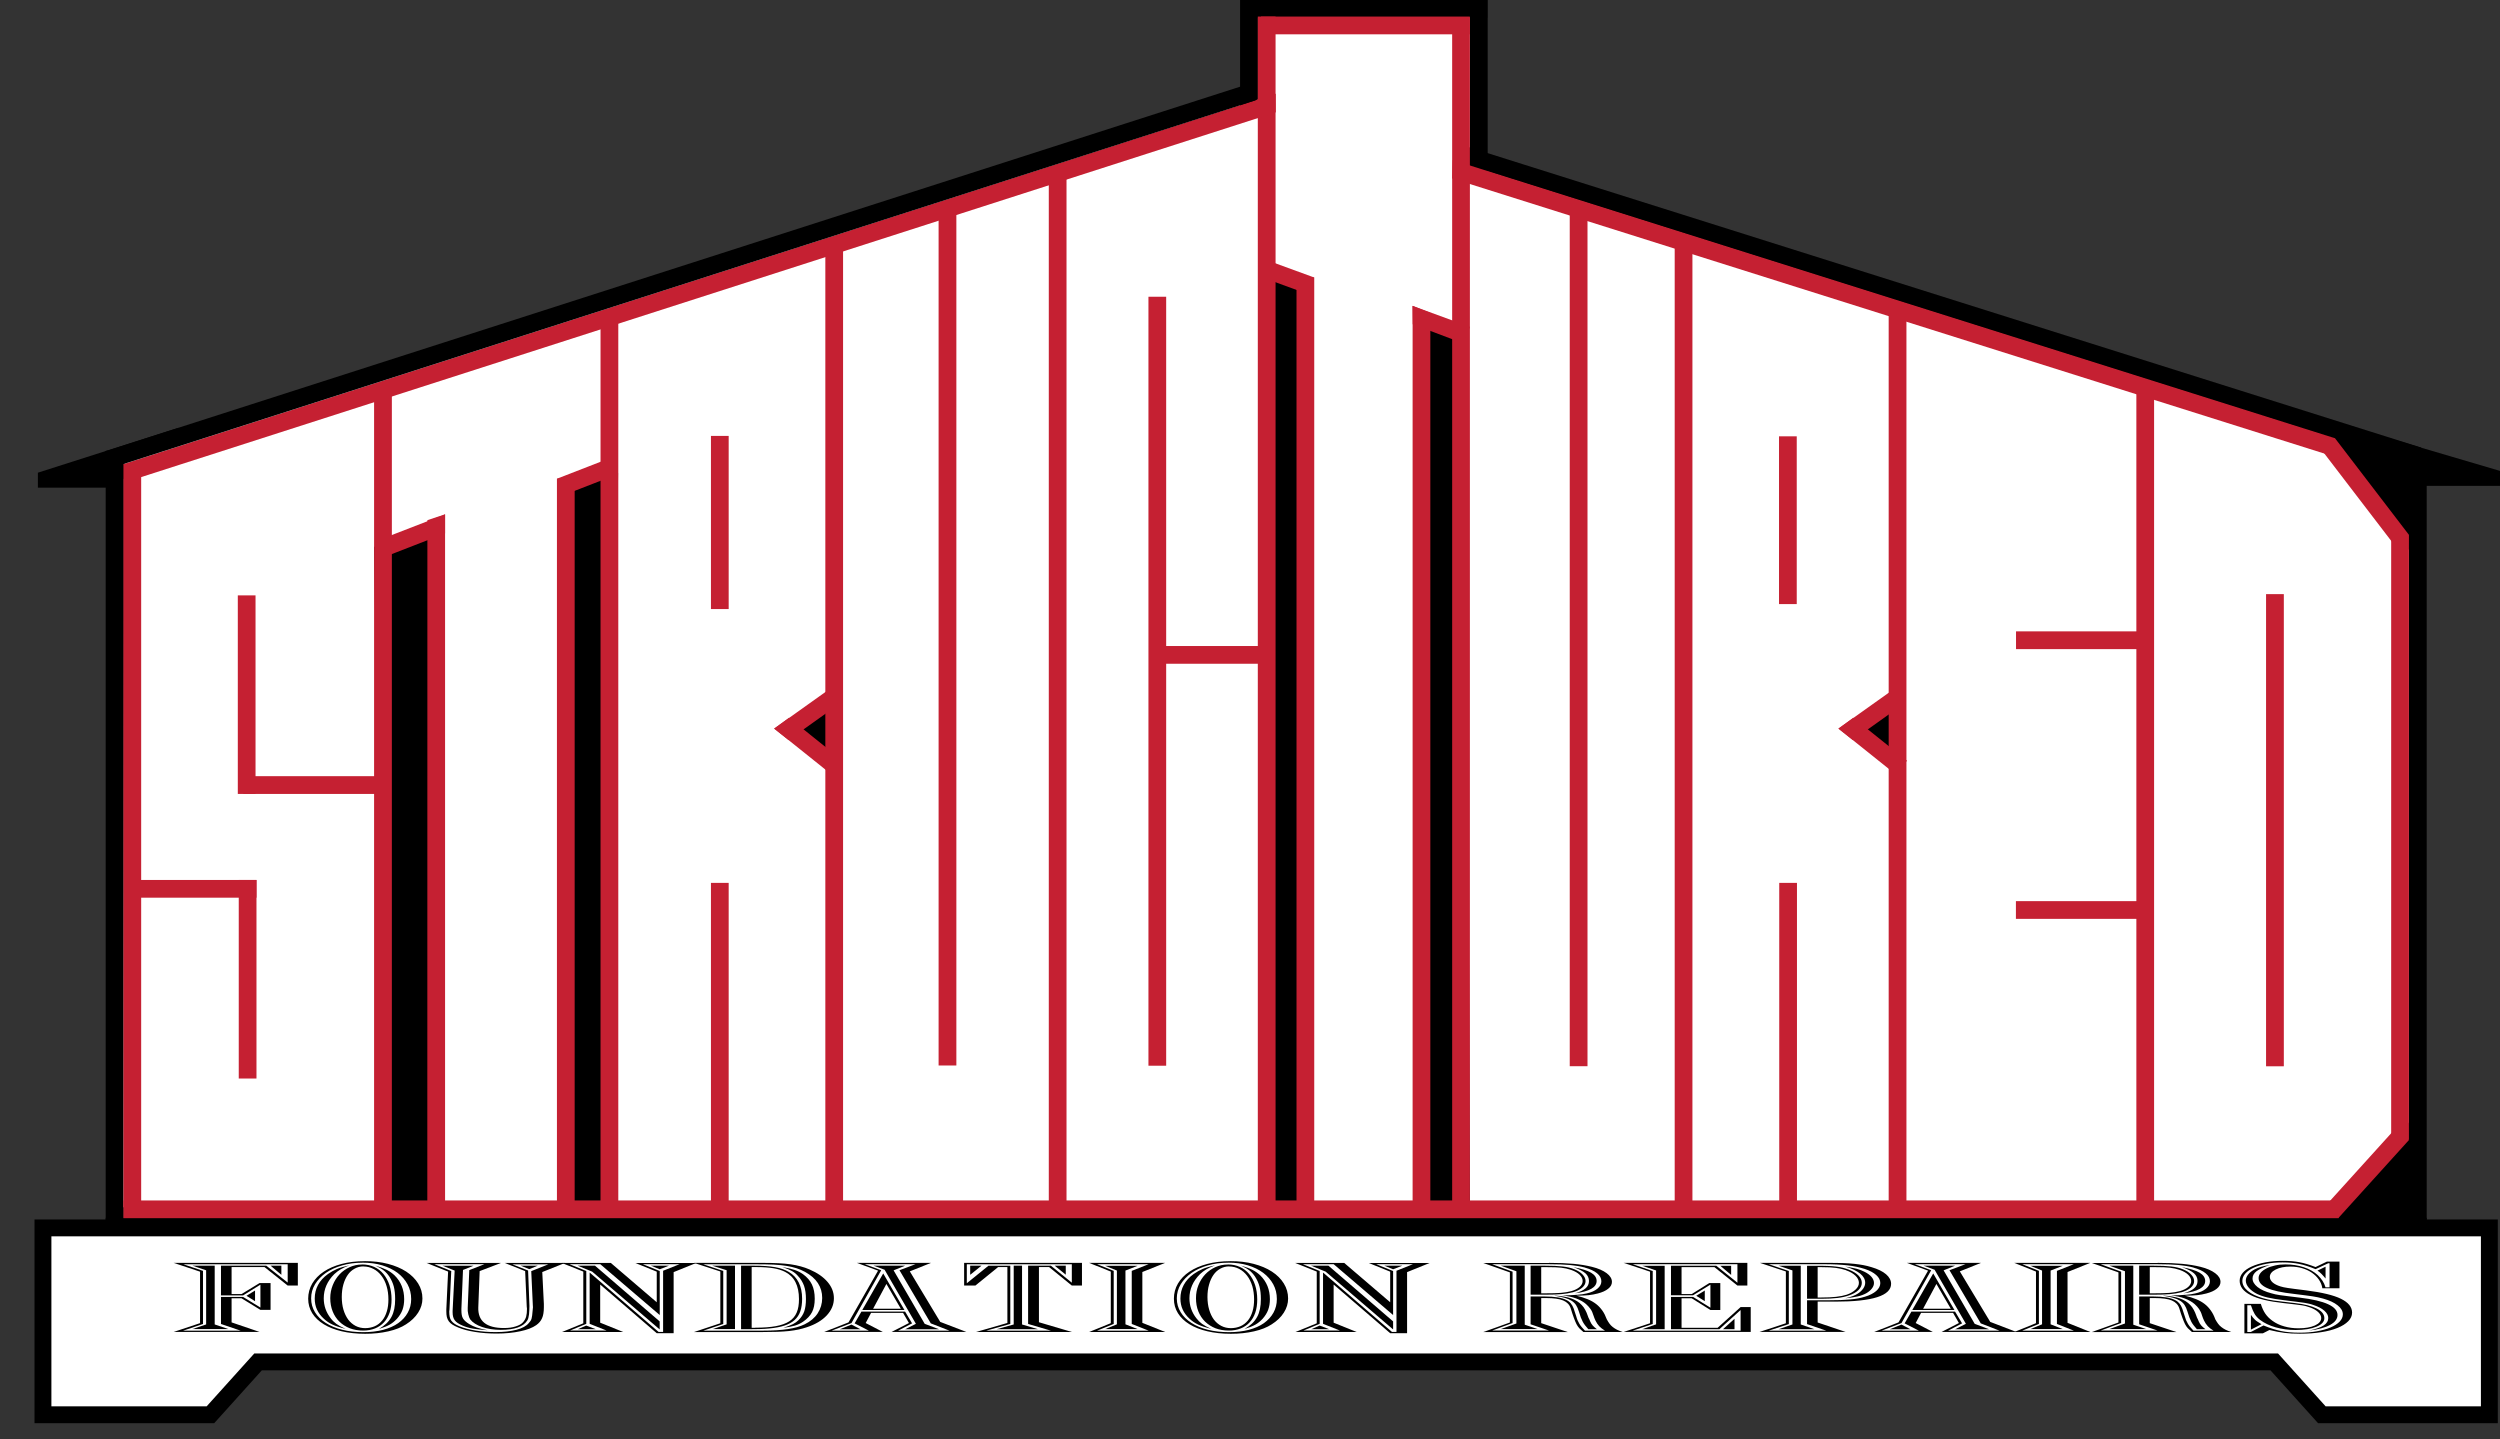 <svg width="66" height="38" viewBox="0 0 66 38" fill="none" xmlns="http://www.w3.org/2000/svg">
<rect x="0" y="0" width="66" height="38" fill="#333333" stroke="none"/>
<path d="M1.073 32.473V37.254L5.461 37.384L6.837 36.009L59.943 35.878L61.188 37.254L65.706 37.384V32.473H1.073Z" fill="white" stroke="white" stroke-width="0.112" stroke-miterlimit="10"/>
<path d="M3.013 12.875H1V12.479L4.712 11.293L3.013 12.875Z" fill="black"/>
<path d="M63.609 31.885L63.598 12.072H63.502H63.597L38.821 4.26L38.806 0.189L33.394 0.15V2.55L3.286 12.197H3.28V12.2H3.277H3.28L3.25 31.87L63.609 31.885Z" fill="white"/>
<path d="M63.694 29.522L61.23 32.263L63.83 32.416L63.694 29.522Z" fill="black"/>
<path d="M38.805 31.887H37.526V8.403L38.723 8.836L38.805 31.887Z" fill="black"/>
<path d="M34.652 31.771H33.425V7.257L34.652 7.585V31.771Z" fill="black"/>
<path d="M21.871 18.212L20.849 19.256L22.024 20.141L21.871 18.212Z" fill="black"/>
<path d="M21.871 18.212L20.849 19.256L22.024 20.141L21.871 18.212Z" fill="black"/>
<path d="M14.829 12.781L16.317 12.491L16.167 31.772L15.086 31.823L14.829 12.781Z" fill="black"/>
<path d="M9.876 14.438L11.516 13.902V31.869L10.132 32.101L9.876 14.438Z" fill="black"/>
<path d="M60.995 11.087L63.83 14.833V12.058" fill="black"/>
<path d="M3.259 11.901H2.79V32.615H3.259V11.901Z" fill="black"/>
<path d="M64.065 12.036H63.597V32.617H64.065V12.036Z" fill="black"/>
<path d="M63.917 11.815L63.915 12.307L38.656 4.338L38.658 3.848L63.917 11.815Z" fill="black"/>
<path d="M39.275 0H38.806V4.562H39.275V0Z" fill="black"/>
<path d="M32.836 8.92282e-05V0.469L39.263 0.469V8.92282e-05L32.836 8.92282e-05Z" fill="black"/>
<path d="M33.206 0H32.738V2.825H33.206V0Z" fill="black"/>
<path d="M3.727 12.25H3.259V31.869H3.727V12.25Z" fill="#C52032"/>
<path d="M63.596 14.119H63.127V30.087H63.596V14.119Z" fill="#C52032"/>
<path d="M61.642 11.569L61.631 12.059L38.335 4.71L38.352 4.226L61.642 11.569Z" fill="#C52032"/>
<path d="M38.805 0.458H38.337V31.887H38.805V0.458Z" fill="#C52032"/>
<path d="M33.291 0.437V0.906L38.803 0.906V0.437L33.291 0.437Z" fill="#C52032"/>
<path d="M33.675 0.437H33.206V31.75H33.675V0.437Z" fill="#C52032"/>
<path d="M3.263 12.252L3.408 12.698L33.681 2.965L33.679 2.473L3.263 12.252Z" fill="#C52032"/>
<path d="M61.642 11.567L61.27 11.852L63.221 14.401L63.593 14.116L61.642 11.567Z" fill="#C52032"/>
<path d="M2.787 11.911L2.93 12.357L33.144 2.65V2.158L2.787 11.911Z" fill="black"/>
<path d="M41.91 5.572H41.441V28.148H41.91V5.572Z" fill="#C52032"/>
<path d="M44.68 6.28H44.212V31.729H44.68V6.28Z" fill="#C52032"/>
<path d="M37.761 31.771H37.293V8.075L37.761 8.261V31.771Z" fill="#C52032"/>
<path d="M34.696 7.325H34.228V31.771H34.696V7.325Z" fill="#C52032"/>
<path d="M30.787 7.834H30.319V28.135H30.787V7.834Z" fill="#C52032"/>
<path d="M28.156 4.562H27.688V31.803H28.156V4.562Z" fill="#C52032"/>
<path d="M25.248 5.553H24.779V28.129H25.248V5.553Z" fill="#C52032"/>
<path d="M22.257 6.613H21.789V32.148H22.257V6.613Z" fill="#C52032"/>
<path d="M16.323 8.403H15.854V32.117H16.323V8.403Z" fill="#C52032"/>
<path d="M10.345 10.295H9.876V32.111H10.345V10.295Z" fill="#C52032"/>
<path d="M6.746 15.718H6.278V20.96H6.746V15.718Z" fill="#C52032"/>
<path d="M6.771 23.231H6.303V28.473H6.771V23.231Z" fill="#C52032"/>
<path d="M6.422 20.491V20.96H10.133V20.491H6.422Z" fill="#C52032"/>
<path d="M3.492 23.231V23.699H6.771V23.231H3.492Z" fill="#C52032"/>
<path d="M19.237 11.508H18.769V16.079H19.237V11.508Z" fill="#C52032"/>
<path d="M19.237 23.308H18.769V31.833H19.237V23.308Z" fill="#C52032"/>
<path d="M11.75 13.58V14.081L10.196 14.685L10.026 14.248L11.75 13.58Z" fill="#C52032"/>
<path d="M14.706 12.637L14.876 13.073L16.248 12.54L16.078 12.104L14.706 12.637Z" fill="#C52032"/>
<path d="M11.75 32.101H11.281L11.283 13.733L11.75 13.578V32.101Z" fill="#C52032"/>
<path d="M15.171 12.637H14.703V32.135H15.171V12.637Z" fill="#C52032"/>
<path d="M21.871 18.212L22.143 18.593L20.818 19.538L20.436 19.235L21.871 18.212Z" fill="#C52032"/>
<path d="M20.83 18.948L20.439 19.235L21.954 20.448L22.247 20.083L20.83 18.948Z" fill="#C52032"/>
<path d="M30.454 17.055V17.523H33.441V17.055H30.454Z" fill="#C52032"/>
<path d="M47.434 11.519H46.966V15.948H47.434V11.519Z" fill="#C52032"/>
<path d="M47.44 23.308H46.972V31.833H47.44V23.308Z" fill="#C52032"/>
<path d="M49.97 18.212L48.963 19.232L50.096 20.173L49.97 18.212Z" fill="black"/>
<path d="M49.97 18.212L50.24 18.593L48.915 19.538L48.533 19.235L49.97 18.212Z" fill="#C52032"/>
<path d="M48.927 18.948L48.536 19.235L50.051 20.448L50.344 20.083L48.927 18.948Z" fill="#C52032"/>
<path d="M50.33 8.229H49.861V32.117H50.33V8.229Z" fill="#C52032"/>
<path d="M53.22 23.79V24.258H56.594V23.79H53.22Z" fill="#C52032"/>
<path d="M53.223 16.668V17.137H56.597V16.668H53.223Z" fill="#C52032"/>
<path d="M56.868 10.212H56.4V32.073H56.868V10.212Z" fill="#C52032"/>
<path d="M60.293 15.685H59.824V28.15H60.293V15.685Z" fill="#C52032"/>
<path d="M33.404 6.854L33.243 7.294L34.532 7.765L34.693 7.325L33.404 6.854Z" fill="#C52032"/>
<path d="M38.806 8.629L38.646 9.07L37.296 8.561L37.29 8.075L38.806 8.629Z" fill="#C52032"/>
<path d="M2.79 32.15V32.618L64.065 32.618V32.15L2.79 32.15Z" fill="black"/>
<path d="M3.259 31.692V32.16L61.738 32.16V31.692L3.259 31.692Z" fill="#C52032"/>
<path d="M61.385 31.843L61.732 32.157L63.599 30.094L63.252 29.78L61.385 31.843Z" fill="#C52032"/>
<path d="M33.426 32.416H1.134V37.35H5.555L6.813 35.954H33.426H60.04L61.297 37.35H65.719V32.416H33.426Z" stroke="black" stroke-width="0.446" stroke-miterlimit="10"/>
<path d="M6.114 33.45V34.163H6.376L6.852 33.873H7.143V34.581H6.875L6.376 34.275H6.114V34.911L6.852 35.163H4.585L5.281 34.931V33.572L4.585 33.34H7.863V33.939H7.595L6.982 33.45H6.114ZM4.835 33.375L5.359 33.551V34.953L4.835 35.129H6.352L5.834 34.953V34.239H6.417L6.875 34.519V33.915L6.417 34.199H5.834V33.414H7.03L7.595 33.86V33.377H4.835V33.375ZM5.442 34.966V33.536L5.079 33.413H5.668V34.965L6.031 35.088H5.079L5.442 34.965V34.966ZM6.733 34.352L6.507 34.209L6.733 34.07V34.351V34.352ZM7.428 33.414V33.655L7.143 33.414H7.428Z" fill="black"/>
<path d="M9.623 33.294C9.849 33.294 10.056 33.317 10.242 33.366C10.428 33.415 10.588 33.482 10.724 33.57C10.859 33.658 10.963 33.762 11.039 33.884C11.115 34.006 11.152 34.138 11.152 34.282C11.152 34.412 11.115 34.535 11.039 34.654C10.963 34.773 10.856 34.876 10.718 34.963C10.594 35.044 10.44 35.105 10.251 35.148C10.062 35.191 9.86 35.212 9.641 35.212C9.411 35.212 9.204 35.189 9.02 35.146C8.835 35.103 8.678 35.041 8.547 34.96C8.416 34.88 8.315 34.783 8.243 34.669C8.172 34.554 8.136 34.427 8.136 34.285C8.136 34.144 8.172 34.006 8.243 33.885C8.315 33.765 8.416 33.659 8.547 33.572C8.678 33.484 8.834 33.417 9.017 33.368C9.2 33.32 9.402 33.295 9.623 33.295V33.294ZM9.57 33.335C9.375 33.335 9.197 33.359 9.032 33.407C8.866 33.454 8.724 33.52 8.603 33.604C8.483 33.689 8.388 33.789 8.318 33.903C8.248 34.018 8.214 34.143 8.214 34.278C8.214 34.413 8.248 34.532 8.315 34.642C8.382 34.752 8.477 34.846 8.597 34.923C8.718 35.002 8.863 35.063 9.032 35.105C9.2 35.148 9.387 35.169 9.594 35.169C9.784 35.169 9.958 35.148 10.114 35.108C10.27 35.066 10.404 35.008 10.513 34.931C10.621 34.853 10.706 34.763 10.765 34.654C10.825 34.547 10.855 34.427 10.855 34.296C10.855 34.153 10.823 34.024 10.759 33.906C10.695 33.789 10.608 33.688 10.495 33.603C10.382 33.518 10.246 33.453 10.09 33.405C9.934 33.357 9.76 33.334 9.57 33.334V33.335ZM9.118 35.082C8.971 35.044 8.858 35.007 8.776 34.968C8.694 34.929 8.62 34.88 8.553 34.818C8.469 34.742 8.408 34.66 8.368 34.572C8.328 34.486 8.309 34.388 8.309 34.281C8.309 34.018 8.426 33.802 8.66 33.633C8.739 33.578 8.819 33.534 8.898 33.5C8.976 33.466 9.087 33.435 9.225 33.404C9.122 33.444 9.042 33.481 8.987 33.514C8.932 33.548 8.878 33.588 8.826 33.636C8.64 33.821 8.547 34.034 8.547 34.275C8.547 34.47 8.608 34.647 8.731 34.803C8.774 34.861 8.825 34.91 8.88 34.95C8.935 34.99 9.015 35.033 9.118 35.081V35.082ZM9.558 33.381C9.677 33.381 9.784 33.404 9.879 33.447C9.974 33.49 10.056 33.552 10.123 33.634C10.19 33.716 10.243 33.812 10.281 33.927C10.318 34.041 10.337 34.168 10.337 34.306C10.337 34.434 10.321 34.548 10.287 34.65C10.252 34.751 10.203 34.837 10.138 34.908C10.072 34.98 9.994 35.033 9.9 35.071C9.806 35.108 9.702 35.127 9.588 35.127C9.457 35.127 9.339 35.106 9.234 35.066C9.128 35.024 9.037 34.966 8.96 34.891C8.883 34.815 8.823 34.724 8.782 34.62C8.74 34.514 8.719 34.398 8.719 34.272C8.719 34.145 8.742 34.035 8.785 33.927C8.828 33.82 8.887 33.725 8.963 33.644C9.039 33.563 9.128 33.5 9.231 33.453C9.333 33.407 9.443 33.383 9.558 33.383V33.381ZM9.594 33.433C9.51 33.433 9.433 33.453 9.362 33.493C9.29 33.533 9.229 33.586 9.18 33.658C9.131 33.729 9.092 33.814 9.064 33.914C9.036 34.013 9.023 34.122 9.023 34.241C9.023 34.36 9.037 34.474 9.067 34.575C9.097 34.676 9.139 34.763 9.192 34.836C9.246 34.908 9.311 34.963 9.388 35.004C9.466 35.044 9.55 35.063 9.641 35.063C9.732 35.063 9.821 35.045 9.897 35.011C9.973 34.977 10.037 34.926 10.09 34.861C10.144 34.795 10.184 34.715 10.212 34.621C10.241 34.528 10.254 34.422 10.254 34.306C10.254 34.178 10.238 34.061 10.206 33.955C10.175 33.848 10.129 33.756 10.069 33.679C10.01 33.601 9.94 33.54 9.858 33.499C9.777 33.456 9.689 33.435 9.594 33.435V33.433ZM10.004 35.085C10.08 35.039 10.145 34.992 10.2 34.94C10.255 34.888 10.3 34.83 10.334 34.767C10.368 34.705 10.392 34.635 10.409 34.556C10.425 34.479 10.432 34.391 10.432 34.294C10.432 34.168 10.42 34.059 10.397 33.967C10.373 33.875 10.333 33.786 10.278 33.701C10.235 33.637 10.187 33.585 10.135 33.543C10.083 33.502 10.008 33.459 9.909 33.411C10.035 33.45 10.136 33.487 10.212 33.525C10.288 33.564 10.355 33.612 10.415 33.668C10.585 33.836 10.67 34.046 10.67 34.3C10.67 34.404 10.655 34.496 10.626 34.578C10.596 34.66 10.547 34.739 10.48 34.815C10.42 34.879 10.357 34.931 10.29 34.969C10.223 35.008 10.127 35.047 10.004 35.085Z" fill="black"/>
<path d="M12.663 33.557L12.627 34.516C12.615 34.879 12.841 35.06 13.305 35.06C13.42 35.06 13.524 35.047 13.615 35.017C13.705 34.989 13.771 34.952 13.811 34.904C13.851 34.856 13.878 34.807 13.891 34.755C13.905 34.703 13.912 34.635 13.912 34.548L13.906 34.499L13.864 33.557L13.323 33.341H14.917L14.316 33.582L14.358 34.424V34.511C14.358 34.574 14.354 34.627 14.346 34.675C14.339 34.722 14.327 34.764 14.31 34.801C14.294 34.839 14.273 34.871 14.248 34.901C14.223 34.931 14.191 34.959 14.156 34.984C14.056 35.054 13.916 35.108 13.733 35.146C13.551 35.185 13.345 35.206 13.115 35.206C12.913 35.206 12.722 35.192 12.544 35.164C12.366 35.136 12.215 35.097 12.092 35.044C12.032 35.02 11.983 34.996 11.943 34.969C11.903 34.944 11.872 34.914 11.848 34.882C11.824 34.849 11.808 34.812 11.797 34.77C11.787 34.728 11.783 34.678 11.783 34.62V34.568L11.83 33.57L11.259 33.341H13.228L12.663 33.557ZM12.389 33.531L12.788 33.375H11.467L11.913 33.555L11.866 34.572L11.86 34.621C11.86 34.676 11.864 34.724 11.872 34.764C11.879 34.804 11.894 34.839 11.916 34.868C11.939 34.898 11.965 34.923 12 34.947C12.034 34.971 12.079 34.993 12.133 35.016C12.248 35.063 12.389 35.1 12.556 35.127C12.722 35.154 12.899 35.167 13.085 35.167C13.299 35.167 13.482 35.146 13.635 35.106C13.789 35.065 13.896 35.007 13.96 34.929C13.979 34.907 13.995 34.888 14.007 34.87C14.019 34.852 14.028 34.831 14.034 34.809C14.04 34.786 14.044 34.758 14.049 34.727C14.053 34.696 14.056 34.654 14.061 34.605C14.065 34.565 14.068 34.534 14.07 34.511C14.071 34.489 14.07 34.473 14.067 34.464L14.025 33.558L14.477 33.378H13.525L13.942 33.542L13.977 34.477C13.977 34.514 13.977 34.551 13.974 34.59C13.973 34.629 13.97 34.666 13.966 34.702C13.961 34.737 13.955 34.769 13.948 34.797C13.94 34.825 13.93 34.847 13.918 34.864C13.815 35.026 13.583 35.108 13.222 35.108C13.036 35.108 12.871 35.082 12.728 35.033C12.585 34.984 12.48 34.917 12.413 34.831C12.394 34.801 12.376 34.758 12.363 34.699C12.349 34.639 12.343 34.581 12.348 34.525L12.389 33.531ZM11.949 34.606L12.003 33.543L11.681 33.415H12.502L12.223 33.527L12.181 34.55V34.589C12.181 34.636 12.184 34.676 12.19 34.712C12.196 34.746 12.206 34.778 12.223 34.806C12.239 34.833 12.26 34.859 12.288 34.883C12.316 34.908 12.349 34.932 12.389 34.956C12.449 34.993 12.513 35.021 12.58 35.045C12.646 35.068 12.745 35.093 12.871 35.118C12.704 35.105 12.575 35.091 12.481 35.075C12.388 35.059 12.3 35.033 12.217 34.998C12.114 34.955 12.043 34.907 12.006 34.856C11.968 34.806 11.949 34.736 11.949 34.644V34.608V34.606ZM13.972 33.505L13.745 33.414H14.197L13.972 33.505Z" fill="black"/>
<path d="M15.845 33.909V34.919L16.452 35.164H14.84L15.399 34.935V33.57L14.828 33.341H16.125L17.338 34.38V33.572L16.773 33.343H18.379L17.784 33.584V35.197H17.338L15.845 33.912V33.909ZM17.506 33.548L17.94 33.375H16.971L17.417 33.555V34.717L15.847 33.374H15.032L15.478 33.554V34.949L15.05 35.126H16.013L15.567 34.949V33.595L17.387 35.163H17.506V33.546V33.548ZM15.631 33.57L15.25 33.414H15.708L17.415 34.885V35.097L15.631 33.569V33.57ZM15.476 34.995L15.726 35.09H15.256L15.476 34.995ZM17.185 33.414H17.661L17.417 33.509L17.185 33.414Z" fill="black"/>
<path d="M19.017 34.932V33.567L18.321 33.34H20.153C20.3 33.34 20.433 33.343 20.552 33.349C20.671 33.355 20.778 33.365 20.873 33.378C20.968 33.392 21.056 33.41 21.137 33.432C21.219 33.454 21.297 33.481 21.372 33.514C21.579 33.603 21.737 33.713 21.848 33.844C21.96 33.975 22.015 34.117 22.015 34.275C22.015 34.441 21.952 34.59 21.828 34.725C21.703 34.859 21.526 34.965 21.295 35.041C21.224 35.065 21.151 35.084 21.078 35.1C21.005 35.115 20.922 35.129 20.831 35.139C20.741 35.149 20.636 35.155 20.522 35.16C20.407 35.163 20.273 35.166 20.123 35.166H18.321L19.017 34.934V34.932ZM20.141 35.129C20.403 35.129 20.622 35.115 20.799 35.088C20.975 35.062 21.123 35.02 21.242 34.962C21.392 34.889 21.508 34.792 21.587 34.672C21.665 34.551 21.706 34.416 21.706 34.267C21.706 34.119 21.668 33.991 21.593 33.875C21.517 33.759 21.404 33.661 21.253 33.578C21.182 33.539 21.108 33.508 21.03 33.482C20.953 33.457 20.865 33.436 20.766 33.42C20.666 33.404 20.553 33.392 20.424 33.386C20.294 33.38 20.143 33.377 19.969 33.377H18.565L19.094 33.552V34.953L18.565 35.13H20.141V35.129ZM19.183 34.965V33.534L18.803 33.414H19.404V35.087H18.821L19.183 34.963V34.965ZM19.564 33.414H19.891C20.129 33.414 20.32 33.427 20.462 33.453C20.605 33.478 20.726 33.52 20.825 33.579C20.94 33.646 21.027 33.74 21.087 33.859C21.146 33.977 21.176 34.12 21.176 34.287C21.176 34.415 21.16 34.525 21.129 34.617C21.097 34.709 21.047 34.786 20.977 34.849C20.907 34.911 20.818 34.961 20.709 34.996C20.601 35.032 20.467 35.057 20.308 35.072C20.272 35.075 20.235 35.078 20.198 35.081C20.16 35.082 20.113 35.084 20.058 35.087C20.003 35.088 19.934 35.09 19.856 35.09H19.564V33.417V33.414ZM19.939 35.051C20.153 35.051 20.333 35.038 20.48 35.011C20.627 34.984 20.746 34.941 20.837 34.883C20.928 34.824 20.993 34.746 21.033 34.651C21.074 34.556 21.093 34.437 21.093 34.297C21.093 33.94 20.97 33.7 20.724 33.576C20.636 33.533 20.534 33.5 20.415 33.481C20.296 33.462 20.147 33.451 19.969 33.451H19.844V35.054H19.939V35.051ZM20.683 35.054C20.794 35.017 20.877 34.984 20.935 34.956C20.993 34.926 21.041 34.892 21.081 34.852C21.152 34.782 21.203 34.705 21.233 34.618C21.262 34.532 21.277 34.424 21.277 34.294C21.277 34.165 21.261 34.043 21.227 33.946C21.192 33.85 21.139 33.762 21.063 33.682C21.016 33.628 20.963 33.586 20.905 33.554C20.848 33.521 20.764 33.487 20.653 33.45C20.791 33.473 20.901 33.499 20.98 33.527C21.059 33.554 21.133 33.592 21.2 33.639C21.307 33.717 21.386 33.808 21.435 33.911C21.484 34.013 21.509 34.14 21.509 34.287C21.509 34.434 21.485 34.547 21.438 34.639C21.39 34.733 21.311 34.818 21.2 34.894C21.136 34.937 21.066 34.971 20.989 34.995C20.912 35.019 20.809 35.038 20.683 35.054Z" fill="black"/>
<path d="M22.622 33.34H24.578L24.019 33.564L24.822 34.898L25.512 35.163H23.538L23.996 34.928L23.841 34.66H22.996L22.854 34.928L23.306 35.163H21.759L22.401 34.911L23.181 33.545L22.622 33.34ZM21.955 35.129H22.937L22.562 34.937L22.741 34.627H23.895L24.079 34.937L23.71 35.129H25.066L24.573 34.937L23.746 33.534L24.168 33.375H22.83L23.264 33.534L22.479 34.929L21.955 35.129ZM22.169 35.093L22.479 34.969L22.717 35.093H22.169ZM22.764 34.584L23.317 33.619L23.877 34.584H22.764ZM23.05 34.551H23.782L23.401 33.896L23.05 34.551ZM24.18 34.949L23.353 33.521L23.062 33.414H23.895L23.591 33.537L24.412 34.949L24.793 35.093H23.895L24.18 34.949Z" fill="black"/>
<path d="M26.595 34.926V33.45H26.351L25.75 33.939H25.453V33.34H28.564V33.939H28.296L27.695 33.45H27.428V34.907L28.296 35.164H25.768L26.595 34.926ZM27.142 33.414H27.743L28.296 33.863V33.377H25.524V33.878L26.095 33.415H26.672V34.952L26.036 35.129H27.743L27.142 34.952V33.415V33.414ZM25.613 33.414H25.911L25.613 33.655V33.414ZM26.762 34.966V33.414H26.982V34.966L27.398 35.09H26.315L26.762 34.966ZM27.844 33.414H28.136V33.652L27.844 33.414Z" fill="black"/>
<path d="M28.754 33.34H30.759L30.158 33.581V34.923L30.759 35.164H28.754L29.325 34.932V33.57L28.754 33.341V33.34ZM30.324 35.129L29.878 34.952V33.551L30.324 33.375H28.962L29.402 33.551V34.952L28.962 35.129H30.324ZM29.486 34.962V33.543L29.176 33.417H30.033L29.712 33.543V34.962L30.033 35.088H29.176L29.486 34.962Z" fill="black"/>
<path d="M32.478 33.294C32.704 33.294 32.91 33.317 33.096 33.366C33.282 33.415 33.443 33.482 33.578 33.57C33.713 33.658 33.818 33.762 33.893 33.884C33.969 34.006 34.006 34.138 34.006 34.282C34.006 34.412 33.969 34.535 33.893 34.654C33.818 34.773 33.71 34.876 33.572 34.963C33.449 35.044 33.294 35.105 33.105 35.148C32.916 35.191 32.714 35.212 32.495 35.212C32.265 35.212 32.058 35.189 31.874 35.146C31.689 35.103 31.532 35.041 31.401 34.96C31.27 34.88 31.169 34.783 31.098 34.669C31.026 34.554 30.991 34.427 30.991 34.285C30.991 34.144 31.026 34.006 31.098 33.885C31.169 33.765 31.27 33.659 31.401 33.572C31.532 33.484 31.688 33.417 31.871 33.368C32.054 33.32 32.256 33.295 32.478 33.295V33.294ZM32.424 33.335C32.229 33.335 32.051 33.359 31.886 33.407C31.721 33.454 31.578 33.52 31.458 33.604C31.337 33.689 31.242 33.789 31.172 33.903C31.102 34.018 31.068 34.143 31.068 34.278C31.068 34.413 31.102 34.532 31.169 34.642C31.236 34.752 31.331 34.846 31.452 34.923C31.572 35.002 31.718 35.063 31.886 35.105C32.054 35.148 32.241 35.169 32.448 35.169C32.638 35.169 32.812 35.148 32.968 35.108C33.124 35.066 33.258 35.008 33.367 34.931C33.475 34.853 33.56 34.763 33.62 34.654C33.679 34.547 33.709 34.427 33.709 34.296C33.709 34.153 33.678 34.024 33.614 33.906C33.55 33.789 33.462 33.688 33.349 33.603C33.236 33.518 33.101 33.453 32.945 33.405C32.788 33.357 32.614 33.334 32.424 33.334V33.335ZM31.972 35.082C31.825 35.044 31.712 35.007 31.63 34.968C31.548 34.929 31.474 34.88 31.407 34.818C31.324 34.742 31.263 34.66 31.223 34.572C31.183 34.486 31.163 34.388 31.163 34.281C31.163 34.018 31.281 33.802 31.514 33.633C31.593 33.578 31.673 33.534 31.752 33.5C31.831 33.466 31.941 33.435 32.079 33.404C31.977 33.444 31.896 33.481 31.841 33.514C31.786 33.548 31.733 33.588 31.681 33.636C31.495 33.821 31.401 34.034 31.401 34.275C31.401 34.47 31.462 34.647 31.585 34.803C31.629 34.861 31.679 34.91 31.734 34.95C31.789 34.99 31.869 35.033 31.972 35.081V35.082ZM32.412 33.381C32.531 33.381 32.638 33.404 32.733 33.447C32.829 33.49 32.91 33.552 32.977 33.634C33.044 33.716 33.098 33.812 33.135 33.927C33.172 34.041 33.191 34.168 33.191 34.306C33.191 34.434 33.175 34.548 33.141 34.65C33.107 34.751 33.058 34.837 32.992 34.908C32.927 34.98 32.848 35.033 32.754 35.071C32.661 35.108 32.556 35.127 32.442 35.127C32.311 35.127 32.194 35.106 32.088 35.066C31.983 35.024 31.892 34.966 31.814 34.891C31.737 34.815 31.678 34.724 31.636 34.62C31.594 34.514 31.574 34.398 31.574 34.272C31.574 34.145 31.596 34.035 31.639 33.927C31.682 33.82 31.742 33.725 31.817 33.644C31.893 33.563 31.983 33.5 32.085 33.453C32.188 33.407 32.298 33.383 32.412 33.383V33.381ZM32.448 33.433C32.365 33.433 32.287 33.453 32.216 33.493C32.145 33.533 32.084 33.586 32.035 33.658C31.985 33.729 31.947 33.814 31.919 33.914C31.89 34.013 31.877 34.122 31.877 34.241C31.877 34.36 31.892 34.474 31.922 34.575C31.951 34.676 31.993 34.763 32.046 34.836C32.1 34.908 32.165 34.963 32.243 35.004C32.32 35.044 32.405 35.063 32.495 35.063C32.586 35.063 32.675 35.045 32.751 35.011C32.827 34.977 32.891 34.926 32.945 34.861C32.998 34.795 33.038 34.715 33.066 34.621C33.095 34.528 33.108 34.422 33.108 34.306C33.108 34.178 33.092 34.061 33.061 33.955C33.029 33.848 32.983 33.756 32.924 33.679C32.864 33.601 32.794 33.54 32.713 33.499C32.631 33.456 32.543 33.435 32.448 33.435V33.433ZM32.858 35.085C32.934 35.039 33 34.992 33.055 34.94C33.11 34.888 33.154 34.83 33.188 34.767C33.223 34.705 33.246 34.635 33.263 34.556C33.279 34.479 33.287 34.391 33.287 34.294C33.287 34.168 33.275 34.059 33.251 33.967C33.227 33.875 33.187 33.786 33.132 33.701C33.089 33.637 33.041 33.585 32.989 33.543C32.937 33.502 32.863 33.459 32.763 33.411C32.89 33.45 32.991 33.487 33.066 33.525C33.142 33.564 33.209 33.612 33.269 33.668C33.44 33.836 33.525 34.046 33.525 34.3C33.525 34.404 33.51 34.496 33.48 34.578C33.45 34.66 33.401 34.739 33.334 34.815C33.275 34.879 33.211 34.931 33.144 34.969C33.077 35.008 32.982 35.047 32.858 35.085Z" fill="black"/>
<path d="M35.208 33.909V34.919L35.815 35.164H34.203L34.762 34.935V33.57L34.191 33.341H35.487L36.701 34.38V33.572L36.136 33.343H37.742L37.147 33.584V35.197H36.701L35.208 33.912V33.909ZM36.867 33.548L37.302 33.375H36.332L36.778 33.555V34.717L35.208 33.374H34.393L34.839 33.554V34.949L34.411 35.126H35.374L34.928 34.949V33.595L36.748 35.163H36.867V33.546V33.548ZM34.994 33.57L34.613 33.414H35.071L36.778 34.885V35.097L34.994 33.569V33.57ZM34.839 34.995L35.089 35.09H34.619L34.839 34.995ZM36.546 33.414H37.022L36.778 33.509L36.546 33.414Z" fill="black"/>
<path d="M40.896 33.34C41.15 33.34 41.364 33.349 41.541 33.365C41.718 33.381 41.879 33.408 42.026 33.444C42.193 33.485 42.322 33.542 42.416 33.612C42.509 33.682 42.555 33.759 42.555 33.842C42.555 33.909 42.523 33.97 42.457 34.022C42.392 34.076 42.3 34.117 42.181 34.148C42.102 34.169 42.022 34.183 41.943 34.192C41.864 34.201 41.754 34.205 41.615 34.206C41.727 34.232 41.825 34.263 41.913 34.299C42.001 34.334 42.075 34.378 42.139 34.427C42.203 34.477 42.256 34.535 42.303 34.601C42.349 34.666 42.387 34.743 42.419 34.83C42.442 34.873 42.466 34.911 42.49 34.944C42.514 34.977 42.542 35.007 42.576 35.033C42.61 35.06 42.648 35.084 42.689 35.105C42.731 35.126 42.78 35.145 42.835 35.164H41.8C41.757 35.127 41.721 35.094 41.693 35.065C41.665 35.035 41.641 34.998 41.618 34.955C41.596 34.911 41.574 34.856 41.55 34.792C41.526 34.727 41.498 34.644 41.467 34.54C41.436 34.444 41.37 34.376 41.27 34.333C41.171 34.29 41.022 34.269 40.824 34.269H40.688V34.931L41.389 35.166H39.159L39.861 34.914V33.591L39.159 33.343H40.896V33.34ZM41.842 33.463C41.727 33.432 41.595 33.41 41.446 33.396C41.297 33.383 41.104 33.375 40.866 33.375H39.391L39.932 33.572V34.928L39.391 35.127H40.896L40.408 34.961V34.227H40.777C41.043 34.227 41.235 34.259 41.354 34.321C41.397 34.34 41.436 34.37 41.467 34.407C41.498 34.444 41.522 34.485 41.538 34.529C41.546 34.544 41.555 34.569 41.565 34.607C41.575 34.644 41.59 34.688 41.61 34.742C41.621 34.785 41.635 34.824 41.648 34.856C41.662 34.889 41.678 34.92 41.696 34.95C41.714 34.98 41.734 35.008 41.758 35.036C41.782 35.065 41.81 35.096 41.842 35.129H42.371C42.307 35.09 42.256 35.051 42.219 35.011C42.182 34.971 42.149 34.922 42.121 34.864C42.102 34.824 42.084 34.779 42.068 34.73C42.048 34.66 42.022 34.604 41.99 34.559C41.959 34.514 41.919 34.47 41.871 34.427C41.804 34.369 41.717 34.32 41.61 34.279C41.502 34.239 41.379 34.212 41.241 34.201C41.34 34.199 41.422 34.196 41.488 34.192C41.553 34.189 41.608 34.184 41.654 34.181C41.7 34.178 41.74 34.172 41.776 34.168C41.812 34.163 41.849 34.154 41.889 34.146C42.008 34.12 42.102 34.079 42.172 34.021C42.242 33.963 42.276 33.899 42.276 33.826C42.276 33.747 42.239 33.677 42.163 33.615C42.087 33.552 41.98 33.503 41.842 33.465V33.463ZM40.033 34.94V33.561L39.623 33.414H40.253V34.972L40.592 35.087H39.623L40.033 34.94ZM41.514 34.117C41.424 34.141 41.323 34.157 41.211 34.166C41.099 34.175 40.954 34.18 40.771 34.18H40.408V33.414H40.777C40.979 33.414 41.138 33.421 41.256 33.435C41.373 33.448 41.477 33.473 41.568 33.511C41.659 33.548 41.73 33.592 41.782 33.649C41.834 33.704 41.859 33.762 41.859 33.823C41.859 33.887 41.828 33.945 41.767 33.997C41.706 34.049 41.621 34.089 41.514 34.119V34.117ZM40.688 33.453V34.144H40.777C40.96 34.144 41.102 34.14 41.205 34.132C41.308 34.123 41.401 34.108 41.485 34.085C41.575 34.059 41.648 34.024 41.702 33.976C41.755 33.93 41.782 33.876 41.782 33.818C41.782 33.76 41.755 33.705 41.702 33.653C41.648 33.601 41.572 33.558 41.473 33.524C41.394 33.497 41.309 33.478 41.22 33.468C41.131 33.457 41.007 33.453 40.848 33.453H40.688ZM41.044 34.204C41.218 34.212 41.364 34.238 41.479 34.278C41.593 34.318 41.687 34.376 41.758 34.453C41.794 34.491 41.825 34.532 41.85 34.581C41.876 34.629 41.9 34.682 41.919 34.742C41.926 34.767 41.937 34.791 41.949 34.813C41.961 34.836 41.971 34.856 41.978 34.879C41.998 34.926 42.022 34.965 42.05 34.996C42.078 35.027 42.114 35.059 42.157 35.09H41.931C41.9 35.053 41.871 35.02 41.847 34.99C41.824 34.961 41.803 34.928 41.785 34.895C41.767 34.861 41.751 34.824 41.734 34.781C41.718 34.737 41.7 34.684 41.681 34.62C41.662 34.554 41.636 34.499 41.607 34.453C41.577 34.407 41.537 34.37 41.488 34.339C41.439 34.308 41.378 34.282 41.306 34.262C41.235 34.241 41.147 34.223 41.044 34.208V34.204ZM41.538 33.453C41.752 33.493 41.908 33.542 42.005 33.6C42.102 33.658 42.151 33.731 42.151 33.818C42.151 33.986 41.961 34.095 41.58 34.144C41.706 34.107 41.8 34.064 41.859 34.012C41.919 33.96 41.949 33.896 41.949 33.818C41.949 33.741 41.917 33.671 41.856 33.616C41.795 33.561 41.688 33.506 41.538 33.453Z" fill="black"/>
<path d="M43.561 34.934V33.572L42.865 33.34H46.13V33.939H45.868L45.262 33.453H44.393V34.163H44.661L45.125 33.873H45.416V34.584H45.155L44.661 34.275H44.393V35.054H45.345L45.952 34.507H46.219V35.163H42.865L43.561 34.934ZM45.952 35.129V34.584L45.393 35.09H44.114V34.239H44.697L45.155 34.523V33.914L44.697 34.195H44.114V33.415H45.309L45.868 33.864V33.375H43.103L43.632 33.555V34.953L43.103 35.129H45.952ZM43.721 34.965V33.54L43.358 33.417H43.947V35.09H43.358L43.721 34.963V34.965ZM44.78 34.209L45.006 34.07V34.351L44.78 34.208V34.209ZM45.416 33.417H45.702V33.658L45.416 33.417ZM45.791 34.816V35.09H45.488L45.791 34.816Z" fill="black"/>
<path d="M48.278 33.34C48.42 33.34 48.547 33.341 48.655 33.346C48.764 33.349 48.862 33.356 48.95 33.365C49.037 33.374 49.118 33.386 49.191 33.399C49.263 33.413 49.336 33.43 49.408 33.453C49.574 33.502 49.702 33.564 49.791 33.64C49.88 33.716 49.925 33.801 49.925 33.893C49.925 34.206 49.436 34.363 48.456 34.363H47.986V34.914L48.724 35.163H46.451L47.147 34.934V33.567L46.463 33.34H48.278ZM48.266 34.327C48.504 34.327 48.695 34.32 48.843 34.306C48.99 34.293 49.121 34.269 49.235 34.233C49.361 34.195 49.461 34.144 49.532 34.082C49.604 34.019 49.64 33.949 49.64 33.872C49.64 33.795 49.604 33.725 49.532 33.661C49.461 33.597 49.36 33.543 49.229 33.5C49.094 33.457 48.942 33.424 48.774 33.405C48.606 33.386 48.398 33.375 48.153 33.375H46.695L47.225 33.554V34.956L46.695 35.129H48.212L47.706 34.956V34.327H48.266ZM47.32 34.966V33.539L46.957 33.415H47.54V34.966L47.897 35.09H46.957L47.32 34.966ZM49.152 33.867C49.152 33.937 49.122 34 49.063 34.058C49.003 34.116 48.92 34.162 48.813 34.199C48.725 34.23 48.625 34.253 48.512 34.266C48.399 34.279 48.26 34.287 48.093 34.287H47.706V33.417H47.956C48.071 33.417 48.17 33.417 48.254 33.421C48.337 33.424 48.411 33.43 48.477 33.438C48.542 33.445 48.6 33.457 48.652 33.469C48.704 33.482 48.755 33.499 48.807 33.518C48.918 33.56 49.003 33.612 49.063 33.673C49.122 33.734 49.152 33.799 49.152 33.867ZM48.736 33.534C48.652 33.505 48.562 33.484 48.465 33.472C48.368 33.459 48.243 33.453 48.093 33.453H47.986V34.254H48.087C48.237 34.254 48.367 34.248 48.474 34.236C48.581 34.224 48.675 34.205 48.753 34.18C48.853 34.146 48.93 34.099 48.988 34.044C49.046 33.989 49.075 33.93 49.075 33.866C49.075 33.802 49.045 33.738 48.985 33.68C48.926 33.622 48.843 33.573 48.736 33.536V33.534ZM49.241 33.864C49.241 33.688 49.067 33.545 48.718 33.438C48.849 33.459 48.95 33.478 49.021 33.497C49.092 33.517 49.162 33.543 49.229 33.578C49.308 33.618 49.369 33.664 49.411 33.714C49.452 33.765 49.473 33.817 49.473 33.87C49.473 33.919 49.455 33.969 49.419 34.015C49.384 34.062 49.335 34.104 49.271 34.141C49.204 34.178 49.13 34.205 49.048 34.224C48.966 34.244 48.856 34.26 48.718 34.275C48.805 34.253 48.871 34.233 48.917 34.215C48.963 34.198 49.008 34.175 49.051 34.148C49.11 34.11 49.156 34.065 49.191 34.015C49.225 33.964 49.241 33.914 49.241 33.864Z" fill="black"/>
<path d="M50.342 33.34H52.298L51.739 33.564L52.542 34.898L53.232 35.163H51.258L51.715 34.928L51.561 34.66H50.716L50.574 34.928L51.026 35.163H49.479L50.121 34.911L50.901 33.545L50.342 33.34ZM49.675 35.129H50.657L50.282 34.937L50.461 34.627H51.614L51.799 34.937L51.43 35.129H52.786L52.292 34.937L51.466 33.534L51.888 33.375H50.55L50.984 33.534L50.199 34.929L49.675 35.129ZM49.889 35.093L50.199 34.969L50.437 35.093H49.889ZM50.484 34.584L51.037 33.619L51.597 34.584H50.484ZM50.77 34.551H51.501L51.121 33.896L50.77 34.551ZM51.9 34.949L51.073 33.521L50.782 33.414H51.614L51.311 33.537L52.132 34.949L52.513 35.093H51.614L51.9 34.949Z" fill="black"/>
<path d="M53.179 33.34H55.183L54.583 33.581V34.923L55.183 35.164H53.179L53.75 34.932V33.57L53.179 33.341V33.34ZM54.749 35.129L54.303 34.952V33.551L54.749 33.375H53.387L53.827 33.551V34.952L53.387 35.129H54.749ZM53.91 34.962V33.543L53.601 33.417H54.458L54.136 33.543V34.962L54.458 35.088H53.601L53.91 34.962Z" fill="black"/>
<path d="M56.962 33.34C57.216 33.34 57.43 33.349 57.607 33.365C57.784 33.381 57.945 33.408 58.092 33.444C58.258 33.485 58.388 33.542 58.481 33.612C58.575 33.682 58.621 33.759 58.621 33.842C58.621 33.909 58.589 33.97 58.523 34.022C58.458 34.076 58.365 34.117 58.247 34.148C58.168 34.169 58.087 34.183 58.009 34.192C57.93 34.201 57.82 34.205 57.681 34.206C57.793 34.232 57.891 34.263 57.979 34.299C58.067 34.334 58.141 34.378 58.205 34.427C58.269 34.477 58.322 34.535 58.368 34.601C58.415 34.666 58.453 34.743 58.484 34.83C58.508 34.873 58.532 34.911 58.556 34.944C58.58 34.977 58.608 35.007 58.642 35.033C58.676 35.06 58.714 35.084 58.755 35.105C58.797 35.126 58.846 35.145 58.901 35.164H57.866C57.823 35.127 57.787 35.094 57.759 35.065C57.731 35.035 57.707 34.998 57.684 34.955C57.662 34.911 57.64 34.856 57.616 34.792C57.592 34.727 57.564 34.644 57.533 34.54C57.502 34.444 57.436 34.376 57.337 34.333C57.237 34.29 57.088 34.269 56.89 34.269H56.754V34.931L57.456 35.166H55.225L55.927 34.914V33.591L55.225 33.343H56.962V33.34ZM57.907 33.463C57.793 33.432 57.661 33.41 57.512 33.396C57.363 33.383 57.17 33.375 56.932 33.375H55.457L55.998 33.572V34.928L55.457 35.127H56.962L56.474 34.961V34.227H56.843C57.109 34.227 57.301 34.259 57.42 34.321C57.463 34.34 57.502 34.37 57.533 34.407C57.564 34.444 57.588 34.485 57.604 34.529C57.612 34.544 57.62 34.569 57.631 34.607C57.641 34.644 57.656 34.688 57.676 34.742C57.688 34.785 57.701 34.824 57.714 34.856C57.728 34.889 57.744 34.92 57.762 34.95C57.78 34.98 57.8 35.008 57.824 35.036C57.848 35.065 57.876 35.096 57.907 35.129H58.437C58.373 35.09 58.322 35.051 58.285 35.011C58.248 34.971 58.215 34.922 58.187 34.864C58.168 34.824 58.15 34.779 58.134 34.73C58.114 34.66 58.087 34.604 58.056 34.559C58.025 34.514 57.985 34.47 57.937 34.427C57.87 34.369 57.783 34.32 57.676 34.279C57.569 34.239 57.445 34.212 57.307 34.201C57.406 34.199 57.488 34.196 57.554 34.192C57.619 34.189 57.674 34.184 57.72 34.181C57.766 34.178 57.806 34.172 57.842 34.168C57.878 34.163 57.915 34.154 57.955 34.146C58.074 34.12 58.168 34.079 58.238 34.021C58.307 33.963 58.342 33.899 58.342 33.826C58.342 33.747 58.305 33.677 58.229 33.615C58.153 33.552 58.046 33.503 57.907 33.465V33.463ZM56.099 34.94V33.561L55.689 33.414H56.319V34.972L56.658 35.087H55.689L56.099 34.94ZM57.58 34.117C57.49 34.141 57.389 34.157 57.277 34.166C57.166 34.175 57.02 34.18 56.837 34.18H56.474V33.414H56.843C57.045 33.414 57.204 33.421 57.322 33.435C57.439 33.448 57.543 33.473 57.634 33.511C57.725 33.548 57.796 33.592 57.848 33.649C57.9 33.704 57.925 33.762 57.925 33.823C57.925 33.887 57.894 33.945 57.833 33.997C57.772 34.049 57.688 34.089 57.58 34.119V34.117ZM56.754 33.453V34.144H56.843C57.026 34.144 57.169 34.14 57.271 34.132C57.374 34.123 57.467 34.108 57.551 34.085C57.641 34.059 57.714 34.024 57.768 33.976C57.821 33.93 57.848 33.876 57.848 33.818C57.848 33.76 57.821 33.705 57.768 33.653C57.714 33.601 57.638 33.558 57.539 33.524C57.46 33.497 57.375 33.478 57.286 33.468C57.197 33.457 57.073 33.453 56.914 33.453H56.754ZM57.111 34.204C57.285 34.212 57.43 34.238 57.545 34.278C57.659 34.318 57.753 34.376 57.824 34.453C57.86 34.491 57.891 34.532 57.916 34.581C57.942 34.629 57.965 34.682 57.985 34.742C57.992 34.767 58.003 34.791 58.015 34.813C58.026 34.836 58.037 34.856 58.044 34.879C58.064 34.926 58.087 34.965 58.116 34.996C58.144 35.027 58.18 35.059 58.223 35.09H57.997C57.965 35.053 57.937 35.02 57.913 34.99C57.89 34.961 57.869 34.928 57.851 34.895C57.833 34.861 57.817 34.824 57.8 34.781C57.784 34.737 57.766 34.684 57.747 34.62C57.728 34.554 57.702 34.499 57.673 34.453C57.643 34.407 57.603 34.37 57.554 34.339C57.505 34.308 57.444 34.282 57.372 34.262C57.301 34.241 57.213 34.223 57.111 34.208V34.204ZM57.604 33.453C57.818 33.493 57.974 33.542 58.071 33.6C58.168 33.658 58.217 33.731 58.217 33.818C58.217 33.986 58.026 34.095 57.646 34.144C57.772 34.107 57.866 34.064 57.925 34.012C57.985 33.96 58.015 33.896 58.015 33.818C58.015 33.741 57.983 33.671 57.922 33.616C57.861 33.561 57.754 33.506 57.604 33.453Z" fill="black"/>
<path d="M59.252 34.422H59.686C59.717 34.526 59.757 34.612 59.805 34.682C59.853 34.752 59.916 34.815 59.995 34.871C60.083 34.935 60.186 34.984 60.305 35.017C60.424 35.051 60.548 35.067 60.679 35.067C60.858 35.067 61.002 35.042 61.114 34.992C61.225 34.941 61.28 34.876 61.28 34.794C61.28 34.74 61.253 34.69 61.2 34.639C61.146 34.589 61.072 34.547 60.977 34.514C60.941 34.501 60.908 34.49 60.879 34.483C60.849 34.474 60.81 34.467 60.763 34.459C60.715 34.452 60.654 34.444 60.578 34.435C60.502 34.426 60.404 34.416 60.281 34.401C59.896 34.359 59.607 34.29 59.415 34.19C59.224 34.092 59.127 33.965 59.127 33.812C59.127 33.735 59.155 33.665 59.21 33.601C59.265 33.537 59.344 33.482 59.445 33.436C59.546 33.39 59.667 33.353 59.808 33.326C59.949 33.299 60.102 33.286 60.269 33.286C60.435 33.286 60.577 33.298 60.703 33.322C60.83 33.345 60.972 33.389 61.131 33.45L61.429 33.307H61.762V34.01H61.31C61.298 33.928 61.267 33.852 61.218 33.781C61.169 33.711 61.106 33.65 61.033 33.6C60.96 33.549 60.874 33.509 60.778 33.481C60.681 33.452 60.577 33.438 60.465 33.438C60.311 33.438 60.181 33.463 60.079 33.515C59.976 33.567 59.924 33.632 59.924 33.71C59.924 33.763 59.948 33.811 59.995 33.854C60.043 33.897 60.113 33.933 60.203 33.961C60.232 33.97 60.258 33.977 60.287 33.983C60.315 33.989 60.352 33.995 60.4 34.003C60.447 34.01 60.508 34.019 60.581 34.028C60.654 34.038 60.752 34.05 60.876 34.065C61.297 34.119 61.604 34.191 61.801 34.288C61.997 34.385 62.095 34.505 62.095 34.654C62.095 34.736 62.061 34.812 61.994 34.88C61.927 34.948 61.832 35.008 61.711 35.057C61.591 35.106 61.445 35.145 61.277 35.17C61.109 35.197 60.922 35.21 60.715 35.21C60.56 35.21 60.425 35.203 60.308 35.188C60.19 35.173 60.059 35.148 59.912 35.112L59.74 35.2H59.252V34.417V34.422ZM59.424 35.164L59.757 34.992C59.928 35.063 60.083 35.112 60.224 35.14C60.366 35.169 60.526 35.183 60.709 35.183C60.871 35.183 61.023 35.172 61.164 35.146C61.305 35.121 61.426 35.088 61.527 35.045C61.628 35.002 61.707 34.951 61.765 34.892C61.823 34.832 61.851 34.769 61.851 34.699C61.851 34.612 61.805 34.533 61.714 34.461C61.624 34.388 61.494 34.328 61.328 34.282C61.28 34.269 61.236 34.258 61.194 34.249C61.152 34.241 61.105 34.232 61.051 34.223C60.998 34.214 60.932 34.205 60.855 34.196C60.778 34.187 60.681 34.175 60.566 34.16C60.238 34.123 59.998 34.072 59.85 34.004C59.701 33.937 59.627 33.848 59.627 33.739C59.627 33.69 59.646 33.644 59.683 33.6C59.72 33.556 59.772 33.518 59.838 33.485C59.903 33.452 59.979 33.426 60.064 33.408C60.148 33.389 60.239 33.38 60.334 33.38C60.508 33.38 60.67 33.405 60.819 33.454C60.968 33.503 61.091 33.573 61.191 33.665C61.239 33.713 61.279 33.762 61.313 33.811C61.347 33.861 61.374 33.919 61.393 33.985H61.5V33.35H61.465L61.131 33.506C60.972 33.441 60.83 33.394 60.7 33.368C60.571 33.341 60.424 33.328 60.257 33.328C60.102 33.328 59.961 33.339 59.832 33.365C59.702 33.39 59.592 33.423 59.499 33.466C59.405 33.509 59.332 33.559 59.279 33.619C59.225 33.678 59.198 33.744 59.198 33.814C59.198 33.912 59.246 34.001 59.341 34.08C59.436 34.159 59.572 34.224 59.745 34.273C59.789 34.287 59.832 34.297 59.873 34.306C59.915 34.315 59.964 34.324 60.022 34.333C60.08 34.342 60.153 34.352 60.242 34.361C60.331 34.371 60.446 34.385 60.584 34.401C60.834 34.428 61.026 34.477 61.161 34.545C61.297 34.614 61.363 34.7 61.363 34.8C61.363 34.893 61.294 34.968 61.152 35.026C61.011 35.084 60.828 35.112 60.602 35.112C60.416 35.112 60.241 35.088 60.079 35.042C59.916 34.996 59.78 34.931 59.668 34.847C59.609 34.801 59.561 34.751 59.525 34.693C59.49 34.635 59.456 34.557 59.424 34.459H59.329V35.164H59.424ZM60.955 35.128C61.133 35.09 61.262 35.045 61.344 34.992C61.426 34.94 61.466 34.873 61.466 34.795C61.466 34.728 61.432 34.663 61.362 34.602C61.292 34.541 61.194 34.49 61.068 34.45C61.032 34.437 60.998 34.426 60.963 34.419C60.929 34.412 60.888 34.403 60.836 34.394C60.783 34.385 60.718 34.376 60.636 34.367C60.554 34.358 60.447 34.343 60.312 34.327C60.126 34.304 59.977 34.281 59.869 34.255C59.76 34.23 59.665 34.197 59.586 34.16C59.496 34.114 59.423 34.061 59.369 33.998C59.316 33.936 59.289 33.872 59.289 33.808C59.289 33.753 59.31 33.699 59.351 33.647C59.393 33.595 59.451 33.549 59.527 33.509C59.582 33.482 59.638 33.46 59.694 33.444C59.748 33.427 59.829 33.411 59.931 33.394C59.765 33.45 59.646 33.505 59.575 33.558C59.503 33.613 59.467 33.677 59.467 33.75C59.467 33.832 59.511 33.907 59.598 33.977C59.686 34.047 59.808 34.102 59.967 34.144C60.003 34.154 60.037 34.163 60.071 34.171C60.105 34.178 60.147 34.185 60.196 34.193C60.245 34.2 60.311 34.209 60.392 34.218C60.474 34.229 60.581 34.242 60.717 34.258C61.378 34.337 61.71 34.489 61.71 34.715C61.71 34.819 61.645 34.907 61.514 34.978C61.383 35.05 61.197 35.1 60.955 35.128ZM59.424 34.712C59.444 34.739 59.462 34.763 59.478 34.783C59.494 34.804 59.512 34.822 59.531 34.841C59.551 34.861 59.575 34.879 59.603 34.896C59.631 34.914 59.664 34.935 59.704 34.959L59.424 35.102V34.713V34.712ZM61.395 33.441V33.753C61.366 33.716 61.331 33.677 61.288 33.632C61.244 33.589 61.209 33.559 61.181 33.545L61.395 33.441Z" fill="black"/>
<path d="M63.987 12.827H66V12.432L62.315 11.346L63.987 12.827Z" fill="black"/>
</svg>
